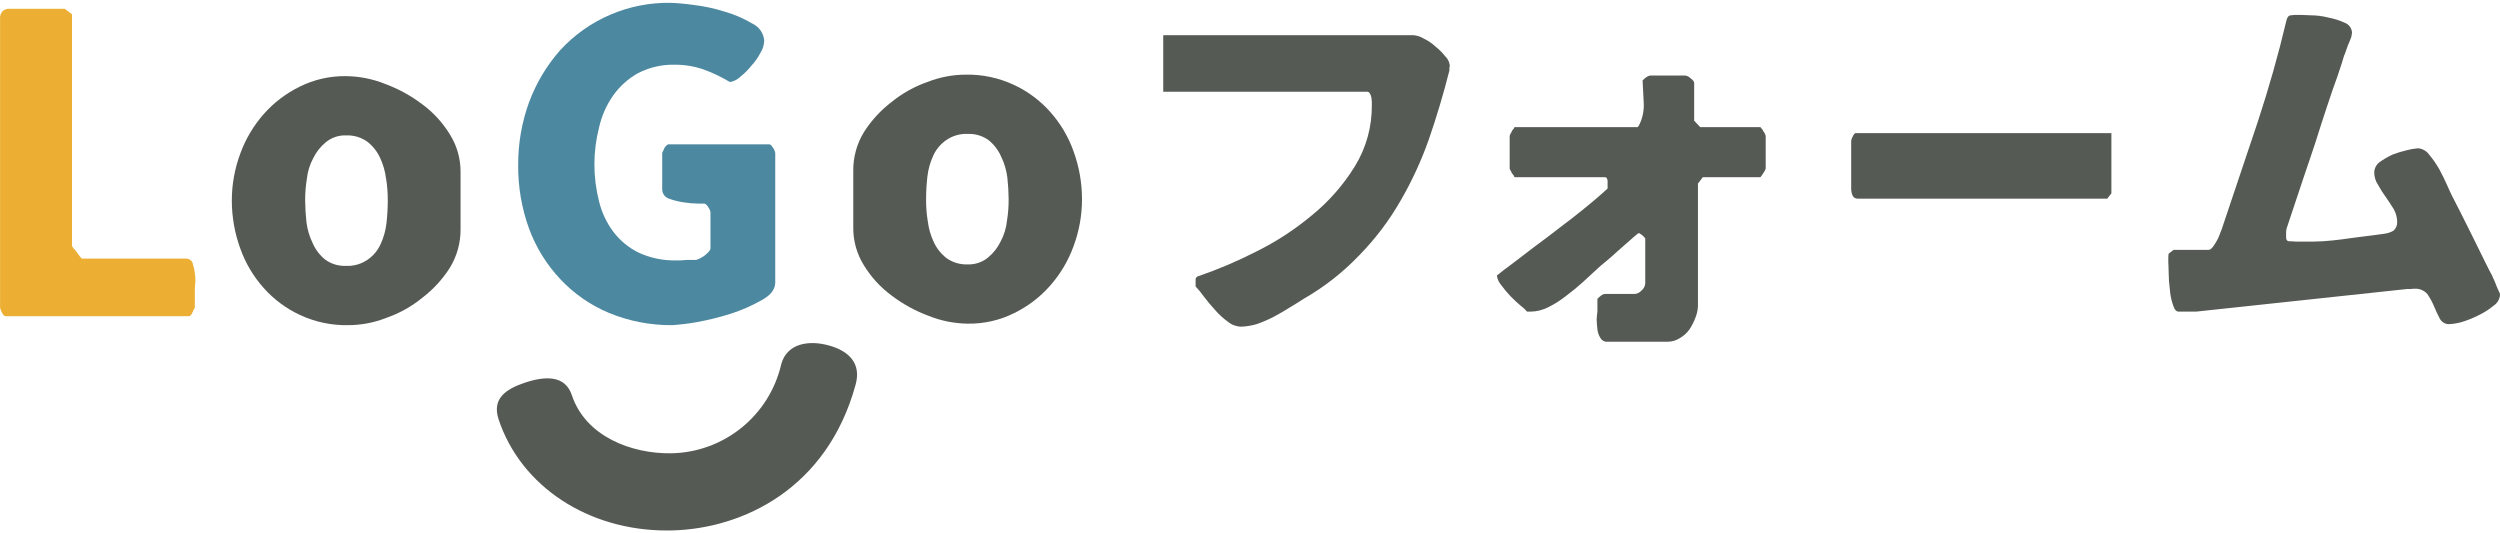 <?xml version="1.0" encoding="UTF-8"?><svg id="a" xmlns="http://www.w3.org/2000/svg" width="300.002" height="64" viewBox="0 0 300.002 64"><path id="b" d="M63.503,12.232c.848-2.276,2.106-4.378,3.712-6.2,3.404-3.706,8.232-5.778,13.264-5.692.919.036,1.836.12,2.746.252,1.277.15,2.536.422,3.76.813,1.157.331,2.266.81,3.3,1.425.805.372,1.348,1.148,1.422,2.032-.014.525-.17,1.036-.453,1.478-.285.554-.644,1.067-1.068,1.524-.387.491-.83.934-1.32,1.323-.346.346-.791.576-1.273.66-1.014-.612-2.086-1.123-3.2-1.524-1.112-.379-2.279-.568-3.454-.558-1.519-.032-3.022.317-4.372,1.014-1.191.662-2.217,1.585-3,2.7-.802,1.149-1.372,2.443-1.677,3.811-.366,1.429-.554,2.897-.562,4.372-.002,1.525.187,3.044.562,4.522.325,1.322.913,2.566,1.729,3.656.808,1.057,1.852,1.91,3.049,2.491,1.418.645,2.965.958,4.522.916h.46c.252,0,.507-.051.711-.051h1.167c.386-.125.747-.315,1.069-.561.408-.354.66-.609.66-.813v-4.374c-.037-.204-.124-.395-.252-.558-.096-.201-.258-.364-.459-.46h-.762c-.596-.005-1.191-.056-1.779-.153-.606-.091-1.201-.244-1.776-.456-.464-.177-.769-.623-.765-1.119v-4.369l.155-.306c.046-.145.113-.283.2-.408.051-.051.1-.1.2-.2.047-.04.098-.073.153-.1h12.2c.044.041.095.075.15.1.1.1.153.15.153.2.108.12.195.258.256.408.023.105.057.208.1.306v15.55c0,.813-.511,1.528-1.627,2.136-1.177.67-2.421,1.215-3.712,1.627-1.349.428-2.724.767-4.117,1.017-.96.171-1.928.289-2.9.355-2.613.025-5.204-.478-7.618-1.478-2.192-.917-4.166-2.285-5.795-4.015-1.646-1.744-2.924-3.801-3.76-6.049-.89-2.441-1.337-5.022-1.32-7.621-.018-2.6.429-5.182,1.32-7.625" fill="#4d88a1"/><path id="c" d="M8.639,1.712v27.8c.046.088.097.173.153.255.154.15.252.3.355.405s.2.306.408.558c.078.107.162.209.252.306h12.554c.348.002.655.227.762.558.12.382.206.774.256,1.171.067.42.084.845.051,1.269-.033.236-.05.474-.051.712v2.188c-.1.161-.185.331-.256.507-.153.358-.306.507-.456.507H.66c-.051,0-.1-.048-.2-.1-.051-.1-.153-.153-.153-.2l-.2-.408c-.025-.103-.058-.203-.1-.3V2.069c.016-.264.119-.516.293-.716.189-.19.446-.298.714-.3h6.761l.864.659Z" fill="#ecaf33"/><path id="d" d="M36.005,37.799c-1.666-.771-3.154-1.878-4.372-3.252-1.231-1.38-2.182-2.986-2.8-4.729-.669-1.84-1.012-3.783-1.014-5.741-.002-1.927.341-3.838,1.014-5.644.63-1.737,1.58-3.34,2.8-4.727,1.208-1.375,2.677-2.497,4.321-3.3,1.734-.866,3.652-1.302,5.59-1.269,1.585.019,3.153.329,4.625.915,1.603.588,3.111,1.41,4.474,2.439,1.347.988,2.487,2.231,3.355,3.658.847,1.356,1.287,2.926,1.27,4.525v6.808c.018,1.631-.422,3.234-1.27,4.627-.879,1.387-1.996,2.608-3.3,3.607-1.301,1.066-2.782,1.892-4.372,2.44-1.457.57-3.008.863-4.573.864-1.982.035-3.946-.382-5.743-1.219M46.322,21.433c-.099-.864-.339-1.705-.711-2.491-.346-.757-.869-1.419-1.524-1.932-.739-.529-1.634-.797-2.542-.762-.885-.035-1.752.254-2.439.813-.642.527-1.162,1.186-1.524,1.933-.414.772-.673,1.618-.762,2.49-.139.857-.206,1.725-.2,2.593.006.865.058,1.73.154,2.59.112.883.37,1.742.762,2.542.33.752.835,1.415,1.473,1.933.72.529,1.598.798,2.491.762.942.05,1.873-.219,2.644-.762.663-.463,1.189-1.095,1.524-1.831.372-.803.613-1.662.711-2.542.101-.894.152-1.793.154-2.692.007-.885-.059-1.77-.2-2.644" fill="#555a54"/><path id="e" d="M121.652,10.177c1.667.771,3.157,1.878,4.376,3.252,1.231,1.38,2.182,2.986,2.8,4.729.669,1.84,1.012,3.783,1.014,5.741.002,1.927-.341,3.838-1.014,5.644-.63,1.737-1.58,3.34-2.8,4.727-1.208,1.375-2.677,2.497-4.321,3.3-1.734.866-3.652,1.302-5.59,1.269-1.585-.019-3.153-.329-4.625-.915-1.603-.588-3.111-1.41-4.474-2.439-1.347-.988-2.487-2.231-3.355-3.658-.847-1.356-1.287-2.926-1.27-4.525v-6.806c-.018-1.631.422-3.234,1.27-4.627.879-1.387,1.996-2.608,3.3-3.607,1.301-1.066,2.782-1.892,4.372-2.44,1.457-.57,3.008-.863,4.573-.864,1.982-.035,3.946.382,5.743,1.219M111.336,26.543c.099.864.339,1.705.711,2.491.346.757.869,1.419,1.524,1.932.739.529,1.634.797,2.542.762.885.035,1.752-.254,2.439-.813.642-.527,1.162-1.186,1.524-1.933.414-.772.673-1.618.762-2.49.139-.857.206-1.725.2-2.593-.006-.865-.058-1.73-.154-2.59-.111-.882-.366-1.74-.756-2.539-.33-.752-.835-1.415-1.473-1.933-.719-.531-1.598-.801-2.491-.767-.942-.05-1.873.219-2.644.762-.663.463-1.189,1.095-1.524,1.831-.372.803-.613,1.662-.711,2.542-.101.894-.152,1.793-.154,2.692-.007.885.059,1.77.2,2.644" fill="#555a54"/><path id="f" d="M80.019,63.66c-9.446,0-17.5-5.284-20.18-13.315-.807-2.424.715-3.609,3.138-4.42s4.834-.931,5.644,1.493c1.665,5,7.217,7.032,11.847,6.977,6.368-.071,11.858-4.494,13.285-10.7.674-2.469,3.255-2.921,5.723-2.238s3.879,2.208,3.206,4.674c-3.424,12.564-13.588,17.287-21.956,17.519-.236.006-.472.009-.708.009" fill="#555a54"/><path id="g" d="M143.474,33.916v-.452c.042-.155.162-.275.317-.317,2.37-.815,4.68-1.797,6.913-2.936,2.41-1.188,4.67-2.66,6.732-4.383,2.033-1.657,3.774-3.642,5.151-5.874,1.352-2.201,2.057-4.737,2.033-7.32v-.362c0-.18-.045-.362-.045-.542-.032-.175-.093-.344-.18-.5-.073-.155-.237-.246-.407-.226h-24.4v-6.777h30.094c.417.045.819.184,1.175.407.513.242.985.562,1.4.949.434.345.828.739,1.172,1.174.304.285.496.67.542,1.084.002.107-.013.214-.045.317v.317c-.723,2.846-1.536,5.557-2.439,8.178-.906,2.589-2.056,5.085-3.434,7.456-1.35,2.349-2.989,4.52-4.88,6.461-1.976,2.08-4.243,3.861-6.732,5.287-.5.316-1.039.678-1.672,1.039-.632.406-1.265.768-1.943,1.129-.642.332-1.306.619-1.987.858-.617.186-1.256.293-1.9.317-.578-.011-1.136-.218-1.581-.587-.565-.405-1.081-.874-1.536-1.4-.497-.542-.949-1.084-1.356-1.627-.305-.428-.637-.835-.994-1.22l.002-.45Z" fill="#555a54"/><path id="h" d="M191.69,36.625v-.768c.126-.131.262-.251.407-.361.141-.123.315-.202.5-.226h3.615c.299-.033.573-.178.768-.407.25-.203.412-.494.452-.814v-5.422c0-.045-.09-.135-.226-.271-.118-.126-.255-.232-.407-.315,0-.047-.045-.047-.136-.047-.05-.006-.1.011-.135.047-.181.133-.497.404-.948.812-.5.407-.949.86-1.491,1.312-.5.45-.994.9-1.446,1.264s-.769.632-.949.814c-.5.451-1.084.995-1.717,1.582-.648.592-1.327,1.15-2.033,1.672-.659.525-1.37.98-2.124,1.356-.657.342-1.384.527-2.124.541h-.452c-.209-.258-.452-.486-.723-.678-.444-.367-.866-.759-1.265-1.175-.403-.429-.78-.881-1.129-1.355-.273-.32-.447-.713-.5-1.13,0,0,.317-.225.859-.677.587-.407,1.311-.994,2.214-1.672.859-.679,1.853-1.4,2.937-2.215,1.039-.813,2.078-1.582,3.073-2.35s1.853-1.491,2.621-2.124c.723-.632,1.266-1.084,1.581-1.4v-.949c-.045-.271-.135-.407-.316-.407h-10.847c-.042-.053-.073-.114-.091-.18-.09-.135-.135-.226-.226-.271-.032-.132-.093-.256-.18-.361-.025-.077-.055-.153-.09-.226v-3.932c.035-.073.065-.149.09-.226.09-.18.18-.27.18-.362.09-.089.135-.18.226-.271.018-.066.049-.127.091-.18h14.775c.036-.067.081-.128.135-.181.046-.135.136-.226.136-.27.349-.78.504-1.632.452-2.485-.045-.859-.09-1.763-.136-2.667.127-.13.263-.251.407-.361.145-.115.317-.193.5-.226h4.2c.242.027.466.139.633.316.316.226.451.407.451.587v4.519l.723.769h7.23c.05.056.095.116.135.18.09.09.18.181.18.271.095.107.172.229.226.362.025.077.055.153.09.226v3.929c-.035.073-.065.149-.09.226-.064.127-.14.248-.226.361,0,.045-.09.137-.18.271-.04.064-.085.124-.135.18h-6.914l-.587.769v14.73c-.024.481-.13.955-.316,1.4-.186.493-.429.963-.723,1.4-.312.427-.713.781-1.175,1.039-.419.264-.904.405-1.4.407h-7.23c-.35.033-.687-.144-.858-.452-.201-.313-.325-.669-.362-1.039-.052-.405-.082-.812-.09-1.22.045-.407.045-.723.09-.9v-.769Z" fill="#555a54"/><path id="i" d="M253.369,23.206l-.5.632h-29.956c-.27.008-.516-.155-.615-.407-.106-.258-.159-.534-.154-.813v-5.738c.034-.088.059-.179.077-.271.077-.135.116-.271.154-.316,0-.046.078-.136.116-.181.077-.09.116-.135.154-.135h30.725v7.229Z" fill="#555a54"/><path id="j" d="M289.249,34.683h-.407l-25.3,2.711h-2.124c-.271,0-.5-.271-.677-.858-.199-.6-.321-1.222-.362-1.853-.089-.644-.134-1.293-.136-1.943,0-.632-.044-1.039-.044-1.22v-.632c-.002-.152.013-.303.044-.452l.587-.452h4.2c.181,0,.362-.135.587-.452.222-.315.419-.647.587-.994.136-.362.272-.723.407-1.039.135-.362.182-.587.227-.678,1.354-4.022,2.71-8.088,4.066-12.11,1.311-3.976,2.485-8.088,3.479-12.29.091-.361.271-.587.542-.587.254-.039.512-.054.769-.045.315,0,.813,0,1.535.045.731,0,1.46.092,2.169.271.686.128,1.353.341,1.987.632.493.188.829.648.859,1.175.003.078-.013.155-.045.226v.09c-.021.157-.067.31-.136.452-.089.226-.18.5-.317.768-.089.271-.18.5-.27.769-.048.155-.108.306-.181.451-.136.5-.406,1.311-.768,2.4-.406,1.084-.814,2.3-1.266,3.66-.451,1.4-.948,2.847-1.4,4.338-.5,1.536-.994,2.936-1.446,4.292s-.858,2.576-1.22,3.66-.632,1.9-.814,2.44c0,.092-.014.184-.045.271v.859c.045.226.136.362.362.362.272,0,.544.016.814.045h.813c.86,0,1.672,0,2.44-.045s1.491-.136,2.259-.226c.723-.09,1.537-.226,2.35-.316s1.763-.226,2.756-.362c.383-.045.752-.168,1.085-.362.289-.249.454-.613.451-.994,0-.553-.14-1.097-.407-1.581-.315-.5-.632-.994-.949-1.445-.348-.476-.664-.974-.948-1.491-.305-.453-.462-.99-.451-1.536.033-.464.263-.892.632-1.175.484-.346.998-.647,1.536-.9.574-.222,1.163-.403,1.763-.542.443-.12.897-.196,1.355-.226.527.056,1.005.336,1.311.769.457.551.865,1.14,1.22,1.762.362.678.677,1.311.948,1.943s.5,1.084.587,1.265c.18.362.5.994.994,1.943.452.9.95,1.9,1.446,2.892.5,1.039.995,1.988,1.445,2.936.452.9.769,1.536.949,1.853.038.144.099.282.181.407.091.226.18.407.271.678.089.226.18.407.271.632.082.125.142.262.18.407v.135c-.049.517-.332.984-.768,1.266-.539.448-1.131.827-1.763,1.129-.637.329-1.302.601-1.987.813-.499.152-1.016.243-1.537.271-.493.033-.957-.235-1.175-.678-.251-.47-.478-.952-.678-1.446-.216-.525-.489-1.025-.814-1.491-.386-.438-.954-.672-1.536-.632-.168-.002-.335.013-.5.045" fill="#555a54"/></svg>